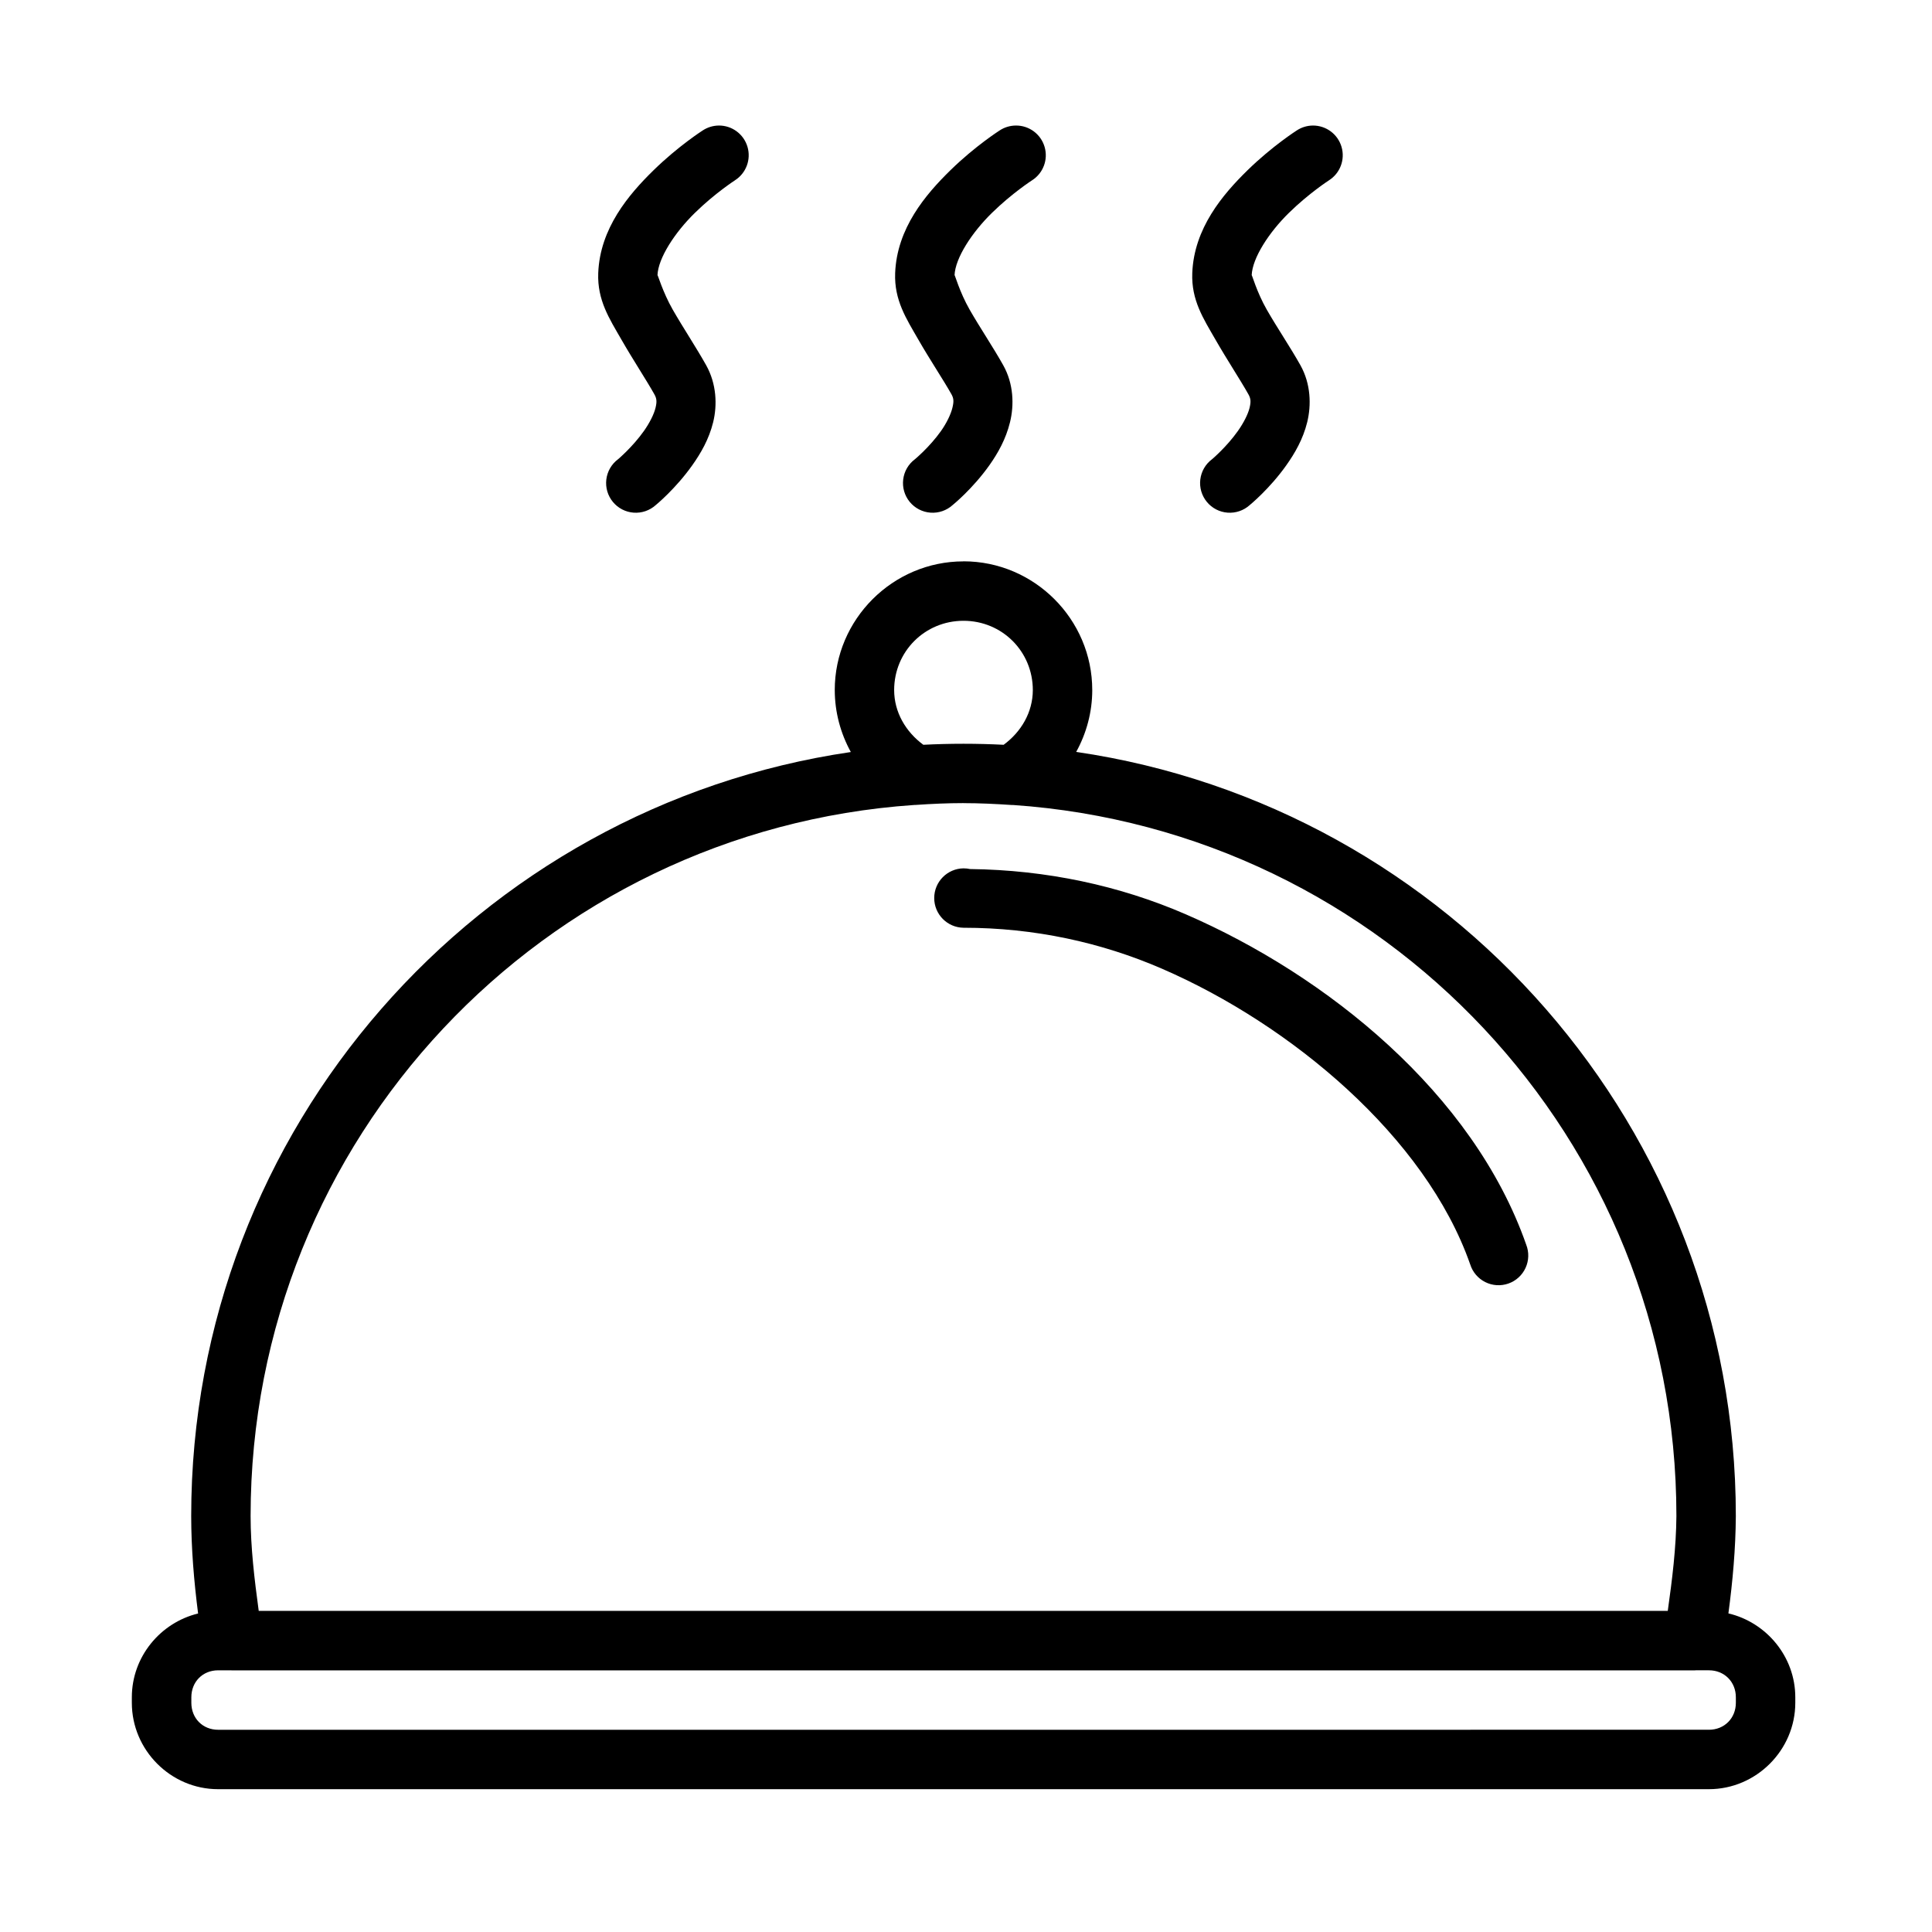<?xml version="1.0" encoding="UTF-8"?>
<!-- Uploaded to: ICON Repo, www.iconrepo.com, Generator: ICON Repo Mixer Tools -->
<svg fill="#000000" width="800px" height="800px" version="1.1" viewBox="144 144 512 512" xmlns="http://www.w3.org/2000/svg">
 <path d="m334.44 177.27c-1.484 0.023-2.934 0.465-4.18 1.277 0 0-6.484 4.137-13.07 10.578-6.586 6.441-14.195 15.379-14.652 27.246-0.277 7.207 2.996 12.137 6.106 17.559 3.106 5.422 6.66 10.793 8.777 14.574 0.613 1.094 0.707 1.918 0.293 3.613-0.418 1.699-1.578 3.988-3.074 6.106-2.996 4.234-6.856 7.488-6.856 7.488l-0.004-0.004c-1.719 1.289-2.84 3.227-3.098 5.363-0.258 2.133 0.371 4.281 1.738 5.941 1.367 1.66 3.352 2.691 5.496 2.848 2.144 0.16 4.262-0.566 5.859-2.004 0 0 5.238-4.269 9.703-10.578 2.231-3.152 4.41-6.871 5.519-11.395 1.109-4.523 0.914-10.148-1.859-15.098-2.644-4.723-6.125-9.957-8.84-14.699-2.715-4.742-4.043-9.551-4.059-9.133 0.176-4.574 4.621-11.367 9.934-16.559 5.309-5.195 10.578-8.594 10.578-8.594h-0.008c2.981-1.883 4.348-5.516 3.348-8.895s-4.125-5.684-7.652-5.637zm78.75 0h0.004c-1.508 0.012-2.981 0.453-4.246 1.277 0 0-6.5 4.137-13.086 10.578-6.586 6.441-14.18 15.379-14.637 27.246-0.277 7.207 2.996 12.137 6.106 17.559 3.106 5.422 6.707 10.793 8.824 14.574 0.613 1.094 0.648 1.918 0.23 3.613-0.418 1.699-1.516 3.988-3.012 6.106-2.996 4.234-6.918 7.488-6.918 7.488v-0.004c-1.723 1.289-2.844 3.227-3.098 5.363-0.258 2.133 0.367 4.281 1.734 5.941 1.367 1.66 3.352 2.691 5.5 2.848 2.144 0.16 4.258-0.566 5.856-2.004 0 0 5.297-4.269 9.762-10.578 2.231-3.152 4.348-6.871 5.457-11.395 1.109-4.523 0.973-10.148-1.801-15.098-2.644-4.723-6.172-9.957-8.887-14.699-2.715-4.742-3.996-9.551-4.012-9.133 0.176-4.574 4.621-11.367 9.934-16.559 5.309-5.195 10.578-8.594 10.578-8.594h0.004c2.977-1.883 4.344-5.512 3.344-8.887-0.996-3.379-4.113-5.684-7.637-5.644zm78.734 0h0.004c-1.508 0.012-2.981 0.453-4.242 1.277 0 0-6.5 4.137-13.086 10.578-6.586 6.441-14.18 15.379-14.637 27.246-0.277 7.207 2.996 12.137 6.106 17.559 3.106 5.422 6.66 10.793 8.777 14.574 0.613 1.094 0.707 1.918 0.293 3.613-0.418 1.699-1.594 3.988-3.09 6.106-2.996 4.234-6.856 7.488-6.856 7.488l-0.004-0.004c-1.719 1.289-2.84 3.227-3.098 5.363-0.258 2.133 0.371 4.281 1.738 5.941 1.367 1.66 3.352 2.691 5.496 2.848 2.144 0.16 4.262-0.566 5.859-2.004 0 0 5.254-4.269 9.719-10.578 2.231-3.152 4.41-6.871 5.519-11.395 1.109-4.523 0.973-10.148-1.801-15.098-2.644-4.723-6.188-9.957-8.902-14.699-2.715-4.742-3.996-9.551-4.012-9.133 0.176-4.574 4.574-11.367 9.887-16.559 5.309-5.195 10.578-8.594 10.578-8.594h-0.004c2.973-1.875 4.34-5.492 3.356-8.863-0.984-3.375-4.086-5.684-7.598-5.668zm-92.59 115.5c-18.75-0.004-34.121 15.367-34.117 34.117h0.004v0.016c0.008 5.836 1.535 11.441 4.258 16.391-98.816 14.477-174.81 99.672-174.81 202.47 0.008 8.645 0.734 17.258 1.828 25.828-10.012 2.43-17.559 11.488-17.559 22.203v1.461c0 12.539 10.309 22.895 22.848 22.895h395.09c12.539 0 22.895-10.355 22.895-22.895v-1.461c0-10.758-7.644-19.848-17.727-22.23 1.141-8.543 1.914-17.129 1.969-25.754v-0.059c0-102.8-76-188.01-174.81-202.49 2.723-4.941 4.25-10.547 4.258-16.375h-0.004v-0.016c0.004-18.75-15.367-34.121-34.117-34.117zm0 15.746c10.242-0.004 18.375 8.133 18.375 18.375-0.016 5.863-3.074 11.055-7.734 14.484-3.527-0.18-7.066-0.27-10.641-0.27-3.57 0-7.113 0.09-10.641 0.27-4.66-3.434-7.727-8.633-7.734-14.5 0.008-10.234 8.137-18.359 18.375-18.359zm0 48.324c4.223 0 8.477 0.207 12.777 0.492l0.004-0.004c0.102 0.004 0.207 0.004 0.309 0 98.305 6.715 175.84 88.395 175.84 188.42-0.062 8.434-1.113 16.805-2.289 25.152l-373.41 0.004c-1.129-8.344-2.148-16.711-2.152-25.137 0-100.04 77.543-181.73 175.86-188.44v-0.004c0.09 0.004 0.184 0.004 0.277 0 4.305-0.297 8.562-0.492 12.793-0.492zm0 17.281h0.004c-4.305 0.059-7.762 3.566-7.762 7.871 0 4.305 3.457 7.812 7.762 7.871 18.715 0 36.48 3.867 52.598 10.855 34.094 14.777 69.836 44.523 81.672 78.336h0.004c0.629 2.043 2.066 3.738 3.977 4.703 1.906 0.961 4.125 1.105 6.141 0.398 2.019-0.703 3.664-2.199 4.555-4.144 0.895-1.941 0.957-4.164 0.18-6.152-14.059-40.168-52.926-71.391-90.266-87.578-17.531-7.598-36.879-11.738-57.117-11.977h-0.004c-0.57-0.125-1.152-0.184-1.738-0.18zm-197.55 212.53h3.289l0.008-0.004c0.09 0.008 0.184 0.012 0.277 0.016h387.79c0.086-0.004 0.172-0.008 0.262-0.016h3.477c4.09 0 7.133 3.062 7.133 7.148v1.461c0 4.09-3.047 7.148-7.133 7.148l-395.09 0.004c-4.09 0-7.09-3.062-7.09-7.148v-1.461c0-4.09 3-7.148 7.09-7.148z"/>
</svg>